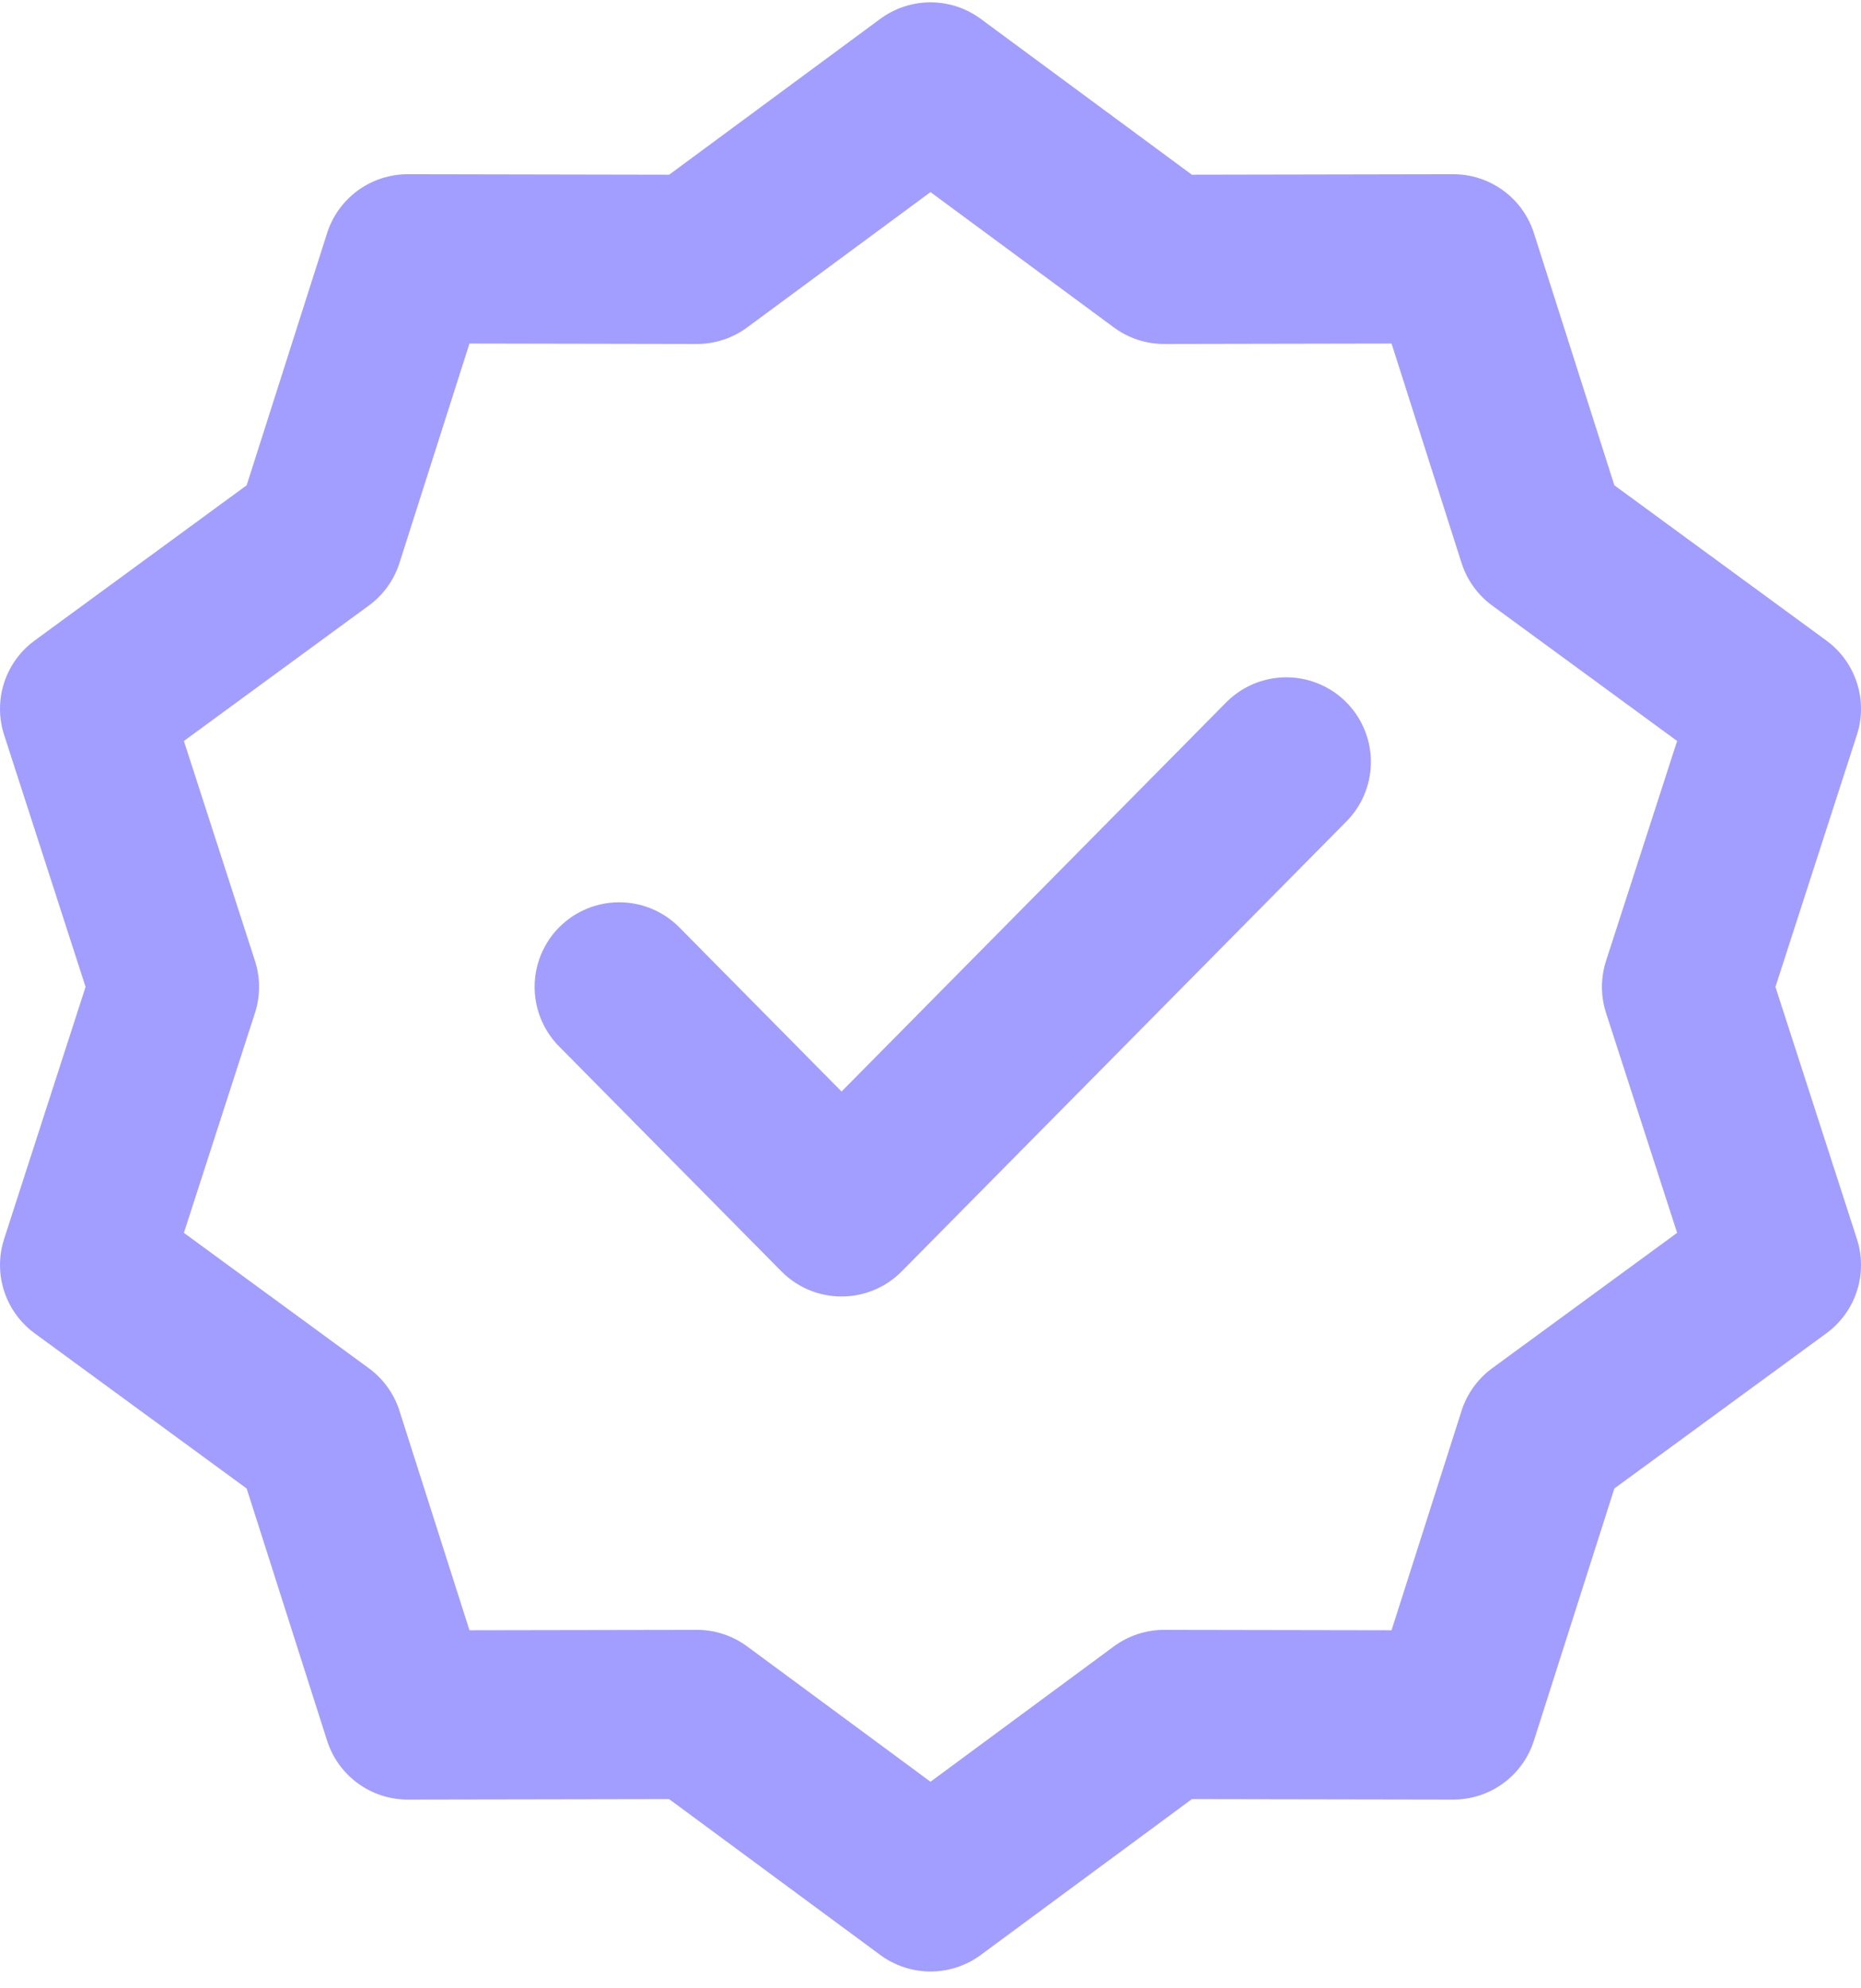 <svg xmlns="http://www.w3.org/2000/svg" width="44" height="47" viewBox="0 0 44 47" fill="none"><path d="M22 2.055L27.523 6.131L34.361 6.118L36.461 12.7L42 16.755L39.875 23.328L42 29.902L36.461 33.956L34.361 40.538L27.523 40.526L22 44.602L16.477 40.526L9.639 40.538L7.539 33.956L2 29.902L4.125 23.328L2 16.755L7.539 12.7L9.639 6.118L16.477 6.131L22 2.055Z" stroke="#A29EFF" stroke-width="4" stroke-linecap="round" stroke-linejoin="round"></path><path d="M14.64 23.328L19.897 28.646L30.412 18.01" stroke="#A29EFF" stroke-width="4" stroke-linecap="round" stroke-linejoin="round"></path></svg>